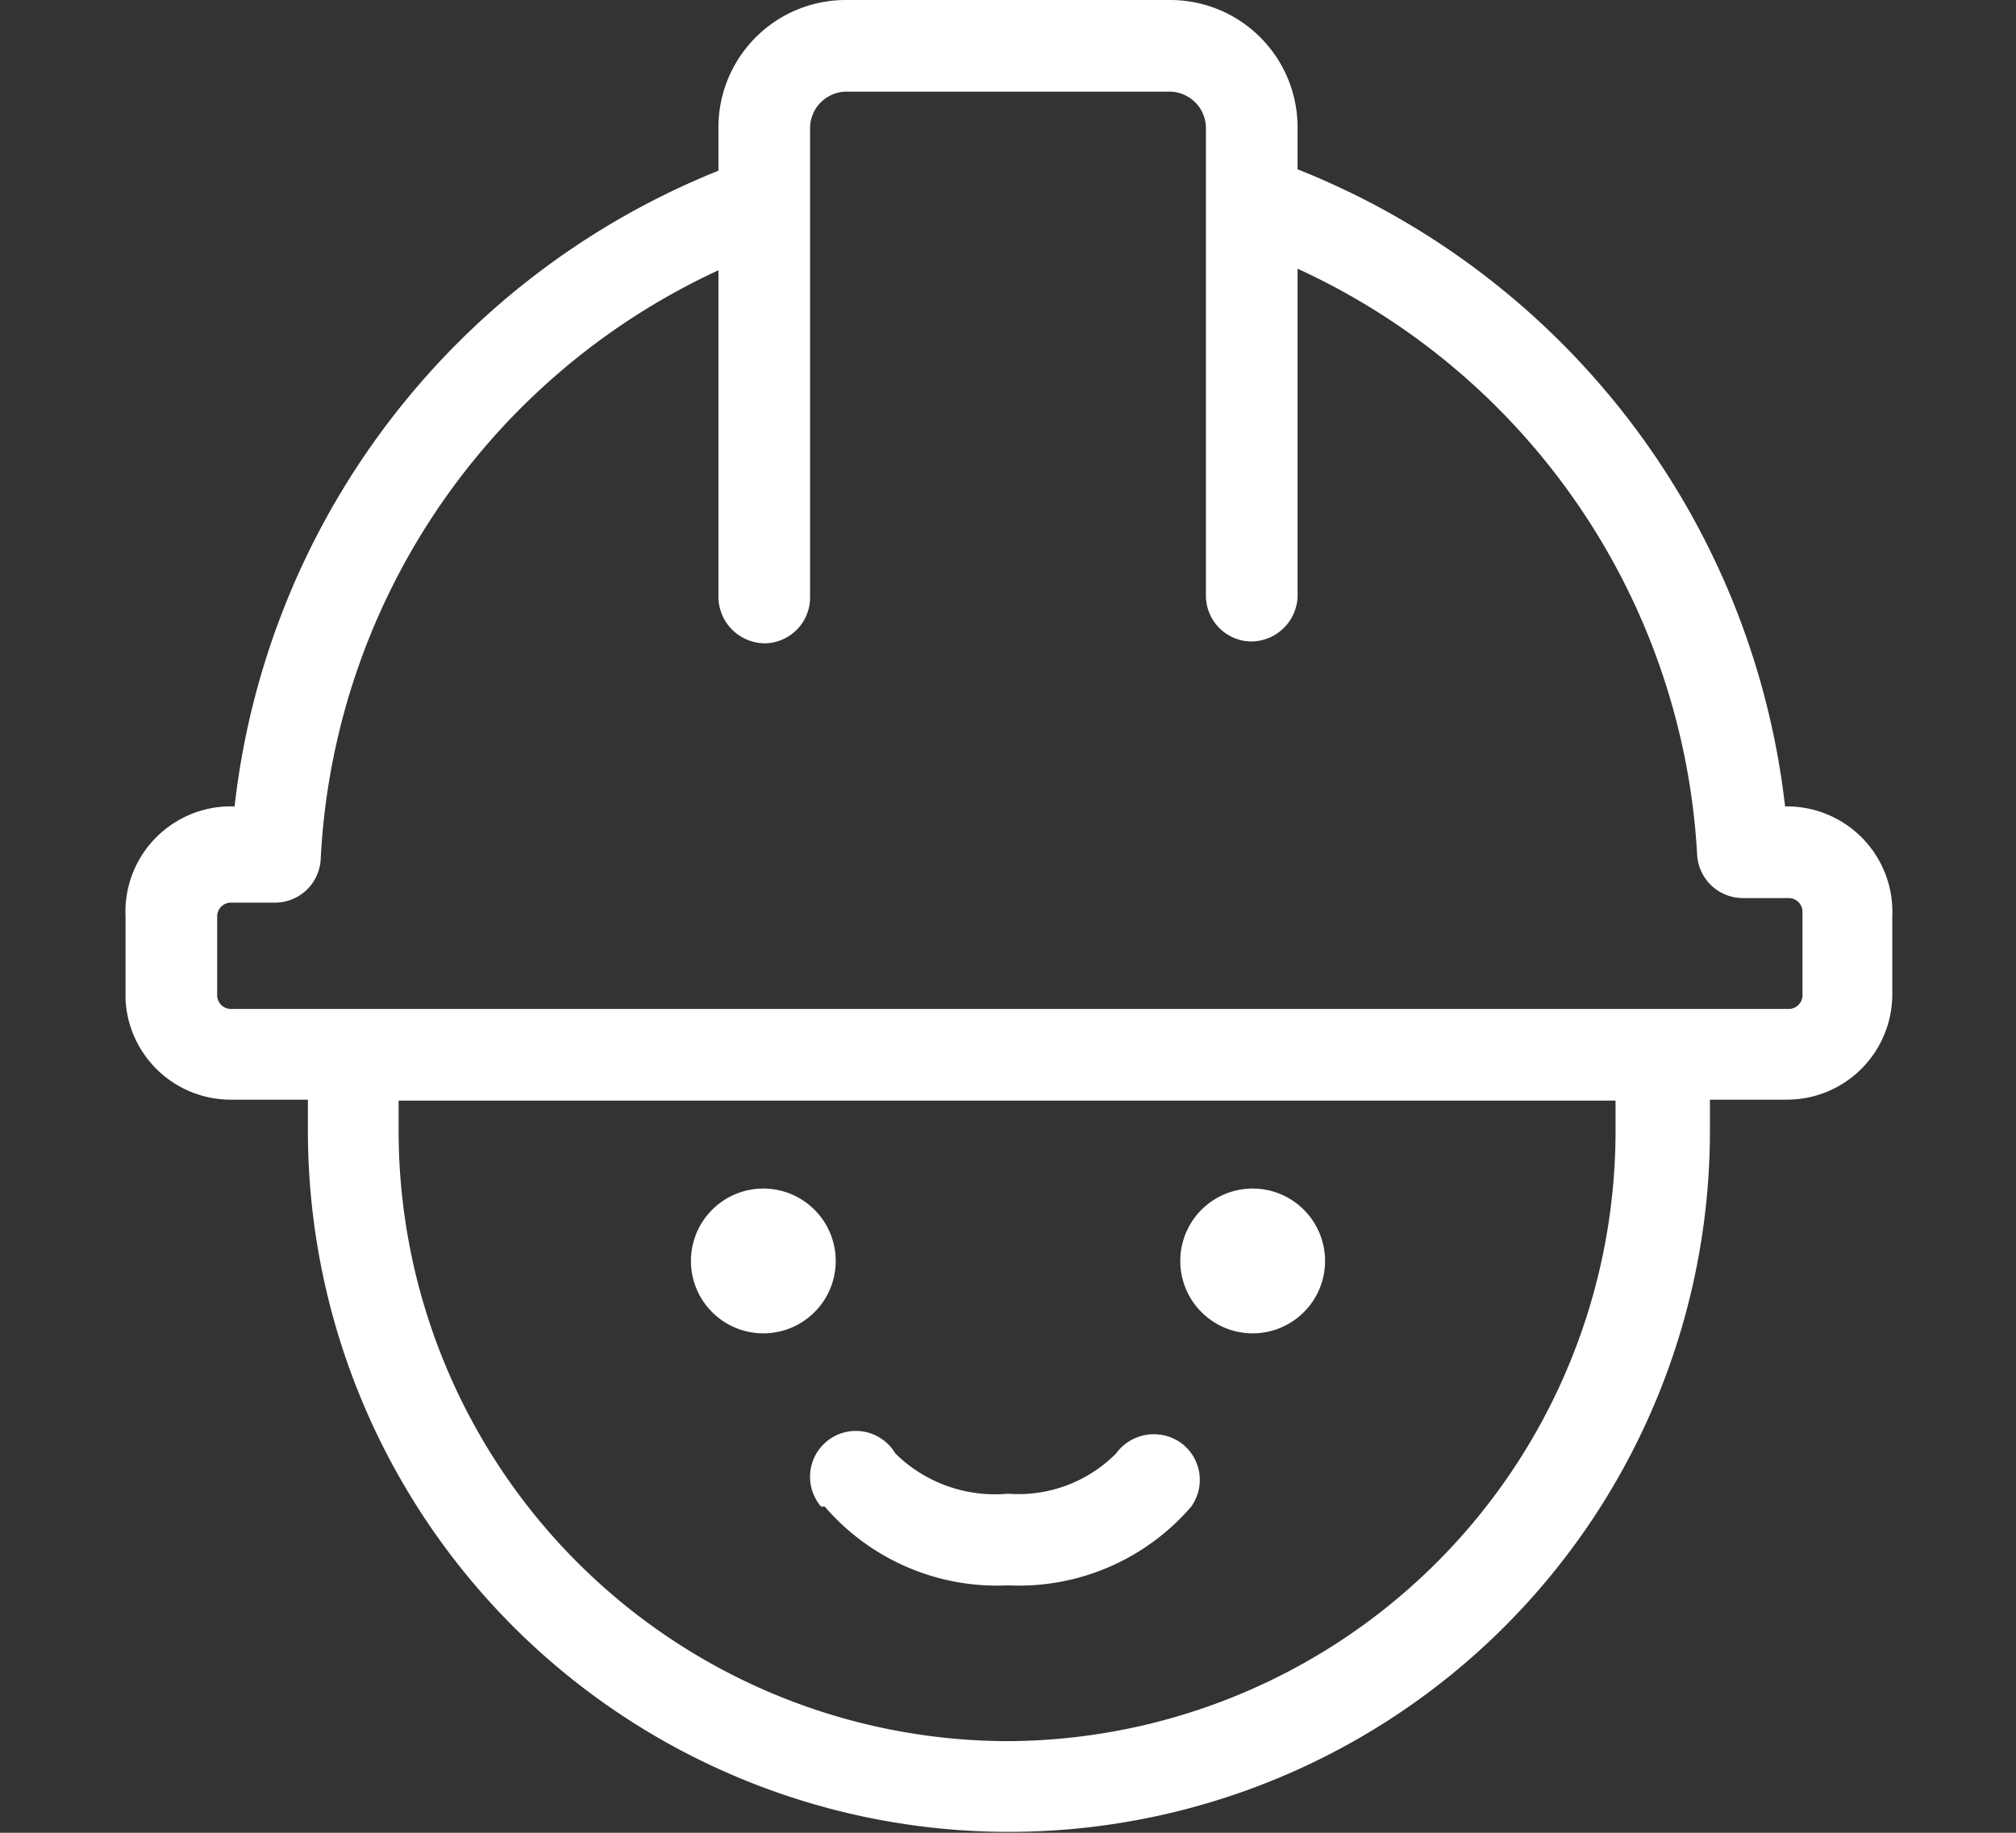 <svg id="レイヤー_1" data-name="レイヤー 1" xmlns="http://www.w3.org/2000/svg" viewBox="0 0 22 20"><rect x="0" y="0" width="22" height="20" fill="#333333" stroke="none"/><defs><style>.cls-1{fill:#fff;}</style></defs><path class="cls-1" d="M13.66,7a.5.5,0,0,1-.5-.5V1.39A.4.4,0,0,0,12.77,1H9.23a.4.4,0,0,0-.39.39V6.52a.5.5,0,0,1-.5.5.51.51,0,0,1-.5-.5V1.39A1.39,1.39,0,0,1,9.23,0h3.54a1.39,1.39,0,0,1,1.39,1.39V6.52A.51.51,0,0,1,13.66,7Z"/><path class="cls-1" d="M8.33,14.55a.79.79,0,1,0-.79-.79A.79.79,0,0,0,8.33,14.55Z"/><path class="cls-1" d="M13.67,14.55a.79.79,0,1,0-.79-.79A.79.79,0,0,0,13.67,14.55Z"/><path class="cls-1" d="M9,16.44a2.48,2.48,0,0,0,2,.86,2.48,2.48,0,0,0,2-.86.5.5,0,0,0-.12-.7.51.51,0,0,0-.7.12A1.5,1.5,0,0,1,11,16.3a1.55,1.55,0,0,1-1.23-.44.5.5,0,1,0-.81.58Z"/><path class="cls-1" d="M19.48,8.8h0a8.52,8.52,0,0,0-5.78-7.12V2.74a7.49,7.49,0,0,1,4.82,6.58.5.5,0,0,0,.5.48h.5a.15.15,0,0,1,.15.15v.91a.15.15,0,0,1-.15.15h-17a.15.15,0,0,1-.15-.15V10a.15.15,0,0,1,.15-.15H3a.5.5,0,0,0,.5-.48A7.49,7.49,0,0,1,8.34,2.74V1.68A8.5,8.5,0,0,0,2.56,8.8h0A1.15,1.15,0,0,0,1.37,10v.91A1.15,1.15,0,0,0,2.52,12h.84c0,.11,0,.22,0,.34a7.65,7.65,0,1,0,15.3,0c0-.12,0-.23,0-.34h.84a1.15,1.15,0,0,0,1.15-1.15V10A1.15,1.15,0,0,0,19.48,8.8ZM11,19a6.66,6.66,0,0,1-6.65-6.65c0-.12,0-.23,0-.34H17.63c0,.11,0,.22,0,.34A6.66,6.66,0,0,1,11,19Z"/></svg>